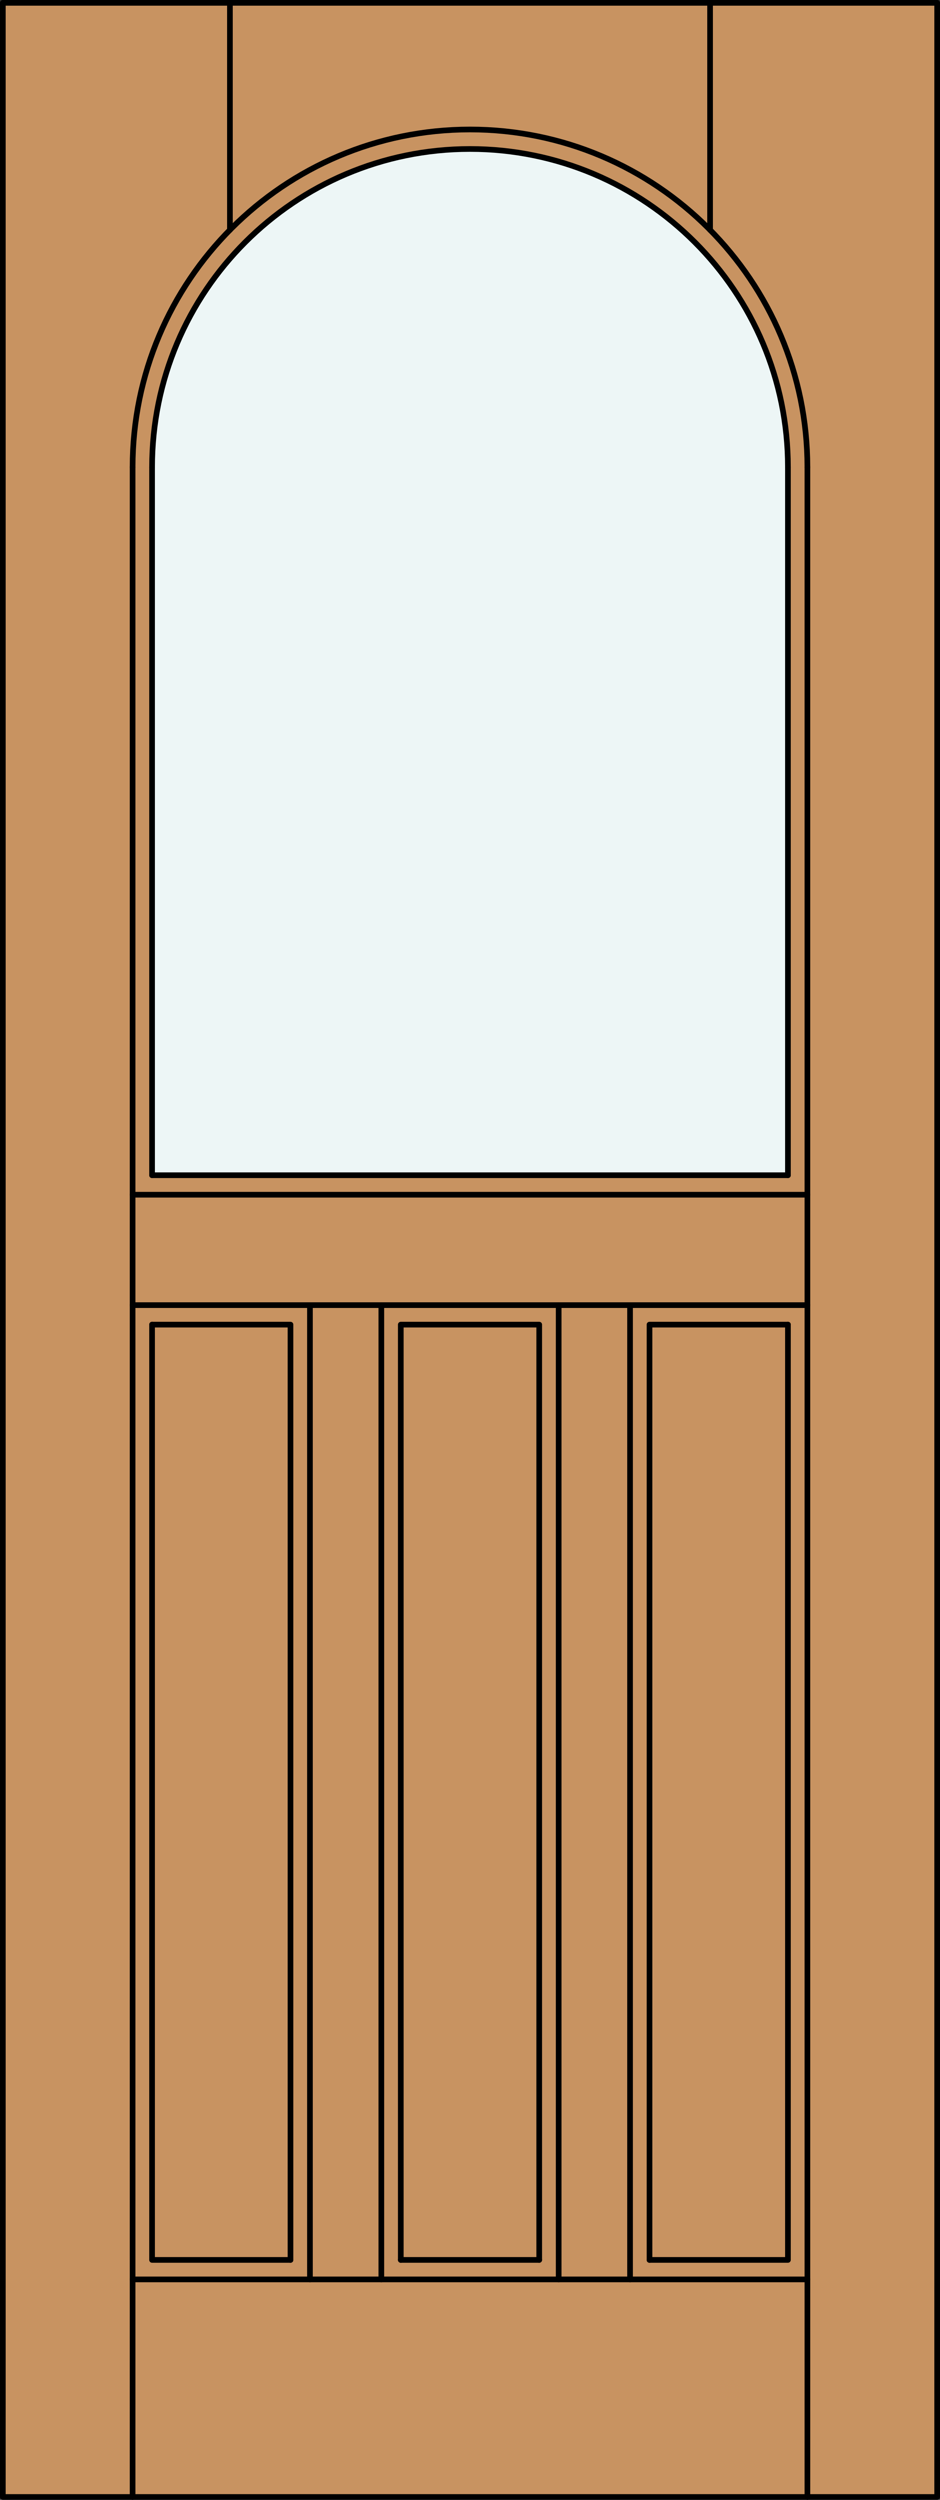 <?xml version="1.0" encoding="iso-8859-1"?>
<!-- Generator: Adobe Illustrator 14.0.0, SVG Export Plug-In . SVG Version: 6.00 Build 43363)  -->
<!DOCTYPE svg PUBLIC "-//W3C//DTD SVG 1.1//EN" "http://www.w3.org/Graphics/SVG/1.1/DTD/svg11.dtd">
<svg version="1.1" id="Layer_1" xmlns="http://www.w3.org/2000/svg" xmlns:xlink="http://www.w3.org/1999/xlink" x="0px" y="0px"
	 width="83.012px" height="220.531px" viewBox="46.163 568.28 83.012 220.531"
	 style="enable-background:new 46.163 568.28 83.012 220.531;" xml:space="preserve">
<rect x="46.163" y="568.28" width="83.012" height="220.531" fill="#333333" stroke="none"/>
<style type="text/css">
<![CDATA[
	.st0{fill:#EDF6F6;}
	.st1{fill:#C89361;}
	.st2{fill:none;stroke:#000000;stroke-width:0.5;stroke-linecap:round;stroke-linejoin:round;}
]]>
</style>
<g id="DOOR_FILL">
	<rect x="46.413" y="568.53" class="st1" width="82.512" height="220.031"/>
</g>
<g id="GLASS">
	<path class="st0" d="M59.592,671.956v-62.457c0-15.506,12.571-28.076,28.077-28.076c15.507,0,28.077,12.57,28.077,28.076v62.457
		H59.592z"/>
</g>
<g id="_x31_">
	<rect x="46.413" y="568.53" class="st2" width="82.512" height="220.031"/>
	<line class="st2" x1="57.873" y1="788.562" x2="57.873" y2="609.499"/>
	<line class="st2" x1="117.465" y1="788.562" x2="117.465" y2="609.499"/>
	<line class="st2" x1="115.746" y1="609.499" x2="115.746" y2="671.956"/>
	<polyline class="st2" points="115.746,685.136 115.746,767.647 103.522,767.647 	"/>
	<polyline class="st2" points="71.816,767.647 59.592,767.647 59.592,685.136 	"/>
	<line class="st2" x1="93.781" y1="767.647" x2="81.557" y2="767.647"/>
	<line class="st2" x1="59.592" y1="671.956" x2="59.592" y2="609.499"/>
	<path class="st2" d="M117.465,609.499c0-16.455-13.34-29.796-29.796-29.796c-16.456,0-29.796,13.341-29.796,29.796"/>
	<path class="st2" d="M115.746,609.499c0-15.506-12.57-28.076-28.077-28.076c-15.506,0-28.077,12.57-28.077,28.076"/>
	<line class="st2" x1="66.468" y1="588.563" x2="66.468" y2="568.53"/>
	<line class="st2" x1="108.87" y1="588.563" x2="108.87" y2="568.53"/>
	<line class="st2" x1="117.465" y1="769.366" x2="57.873" y2="769.366"/>
	<polyline class="st2" points="93.781,767.647 93.781,685.136 81.557,685.136 81.557,767.647 	"/>
	<line class="st2" x1="79.838" y1="683.416" x2="79.838" y2="769.366"/>
	<line class="st2" x1="115.746" y1="671.956" x2="59.592" y2="671.956"/>
	<line class="st2" x1="57.873" y1="673.676" x2="117.465" y2="673.676"/>
	<polyline class="st2" points="71.816,767.647 71.816,685.136 59.592,685.136 	"/>
	<line class="st2" x1="73.535" y1="769.366" x2="73.535" y2="683.416"/>
	<line class="st2" x1="101.803" y1="769.366" x2="101.803" y2="683.416"/>
	<polyline class="st2" points="103.522,767.647 103.522,685.136 115.746,685.136 	"/>
	<line class="st2" x1="95.5" y1="769.366" x2="95.5" y2="683.416"/>
	<line class="st2" x1="117.465" y1="683.416" x2="57.873" y2="683.416"/>
</g>
<g id="_x30_">
</g>
<g id="Layer_1_1_">
</g>
</svg>
